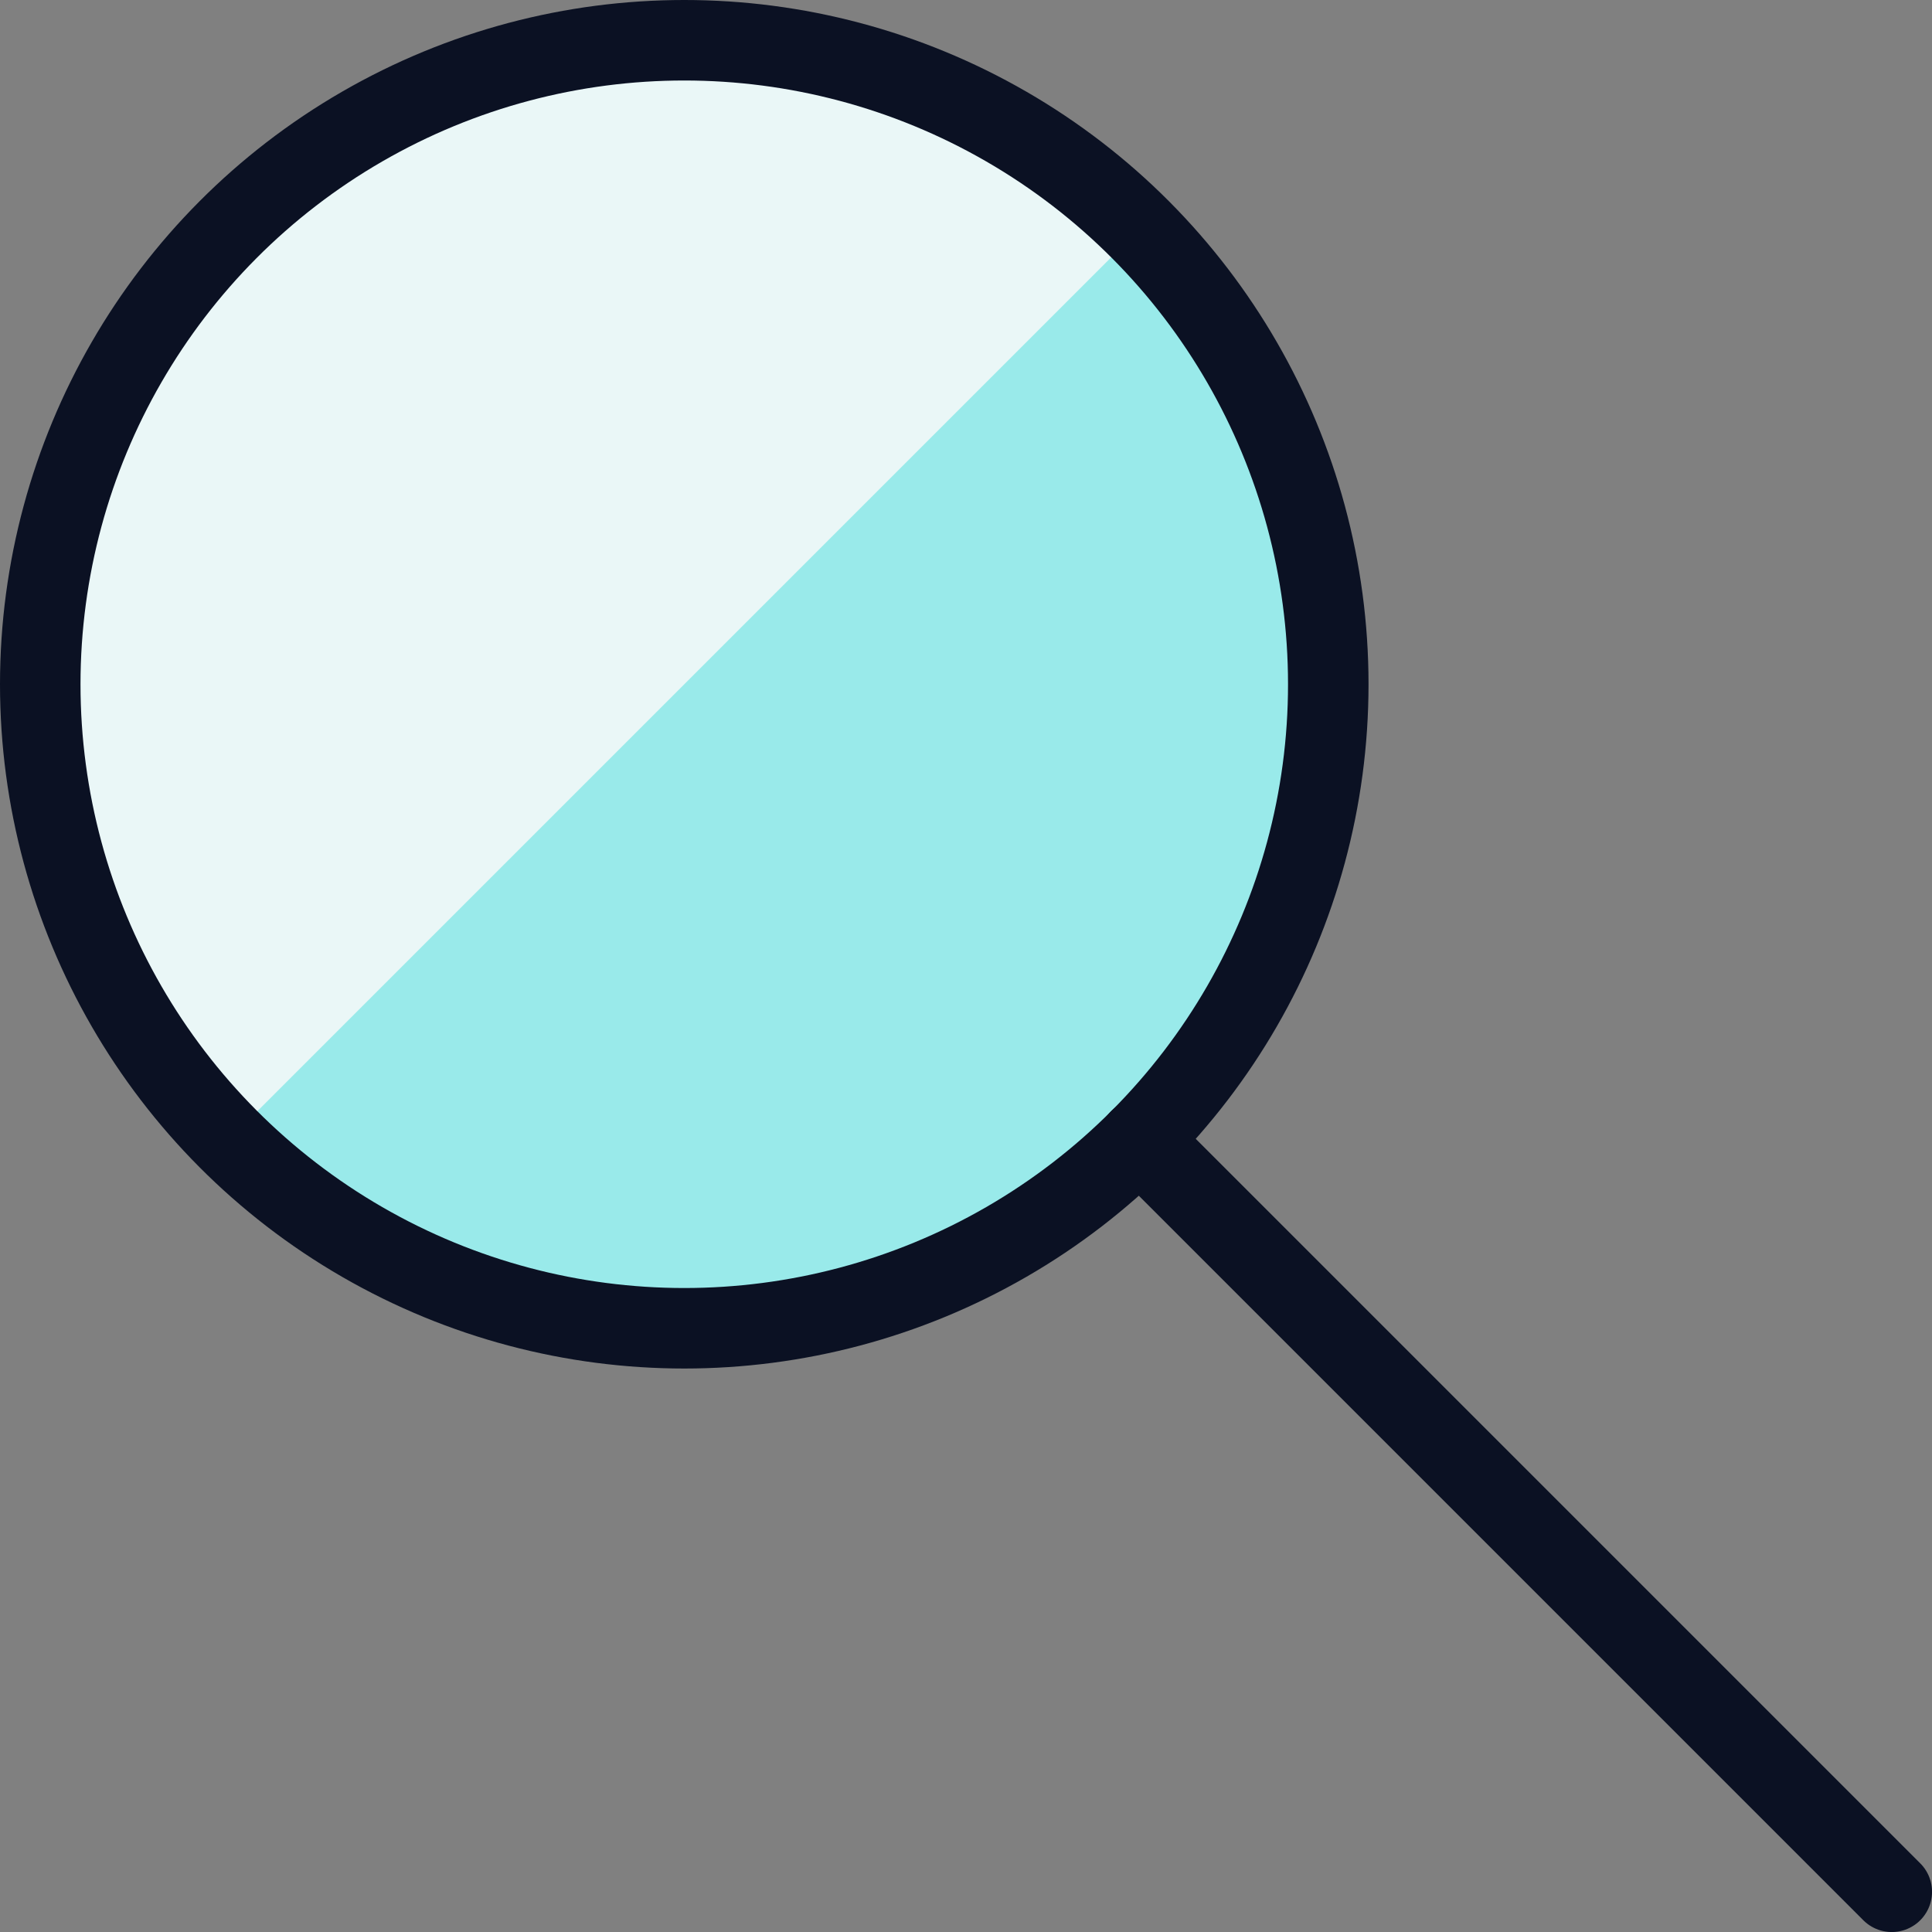 <svg xmlns="http://www.w3.org/2000/svg" viewBox="0 0 400 400"><rect x="0" y="0" width="400" height="400" fill="#808080" stroke="none"/><g transform="matrix(16.667,0,0,16.667,0,0)"><defs><style>.a{fill:#99EAEA;}.b{fill:#EAF7F7;}.c{fill:none;stroke:#0B1123;stroke-linecap:round;stroke-linejoin:round;}</style></defs><circle class="a" cx="8.5" cy="8.5" r="8"></circle><path class="b" d="M2.843,14.157A8,8,0,0,1,14.157,2.843Z"></path><circle class="c" cx="8.5" cy="8.5" r="8"></circle><line class="c" x1="14.156" y1="14.156" x2="23.5" y2="23.5"></line></g></svg>